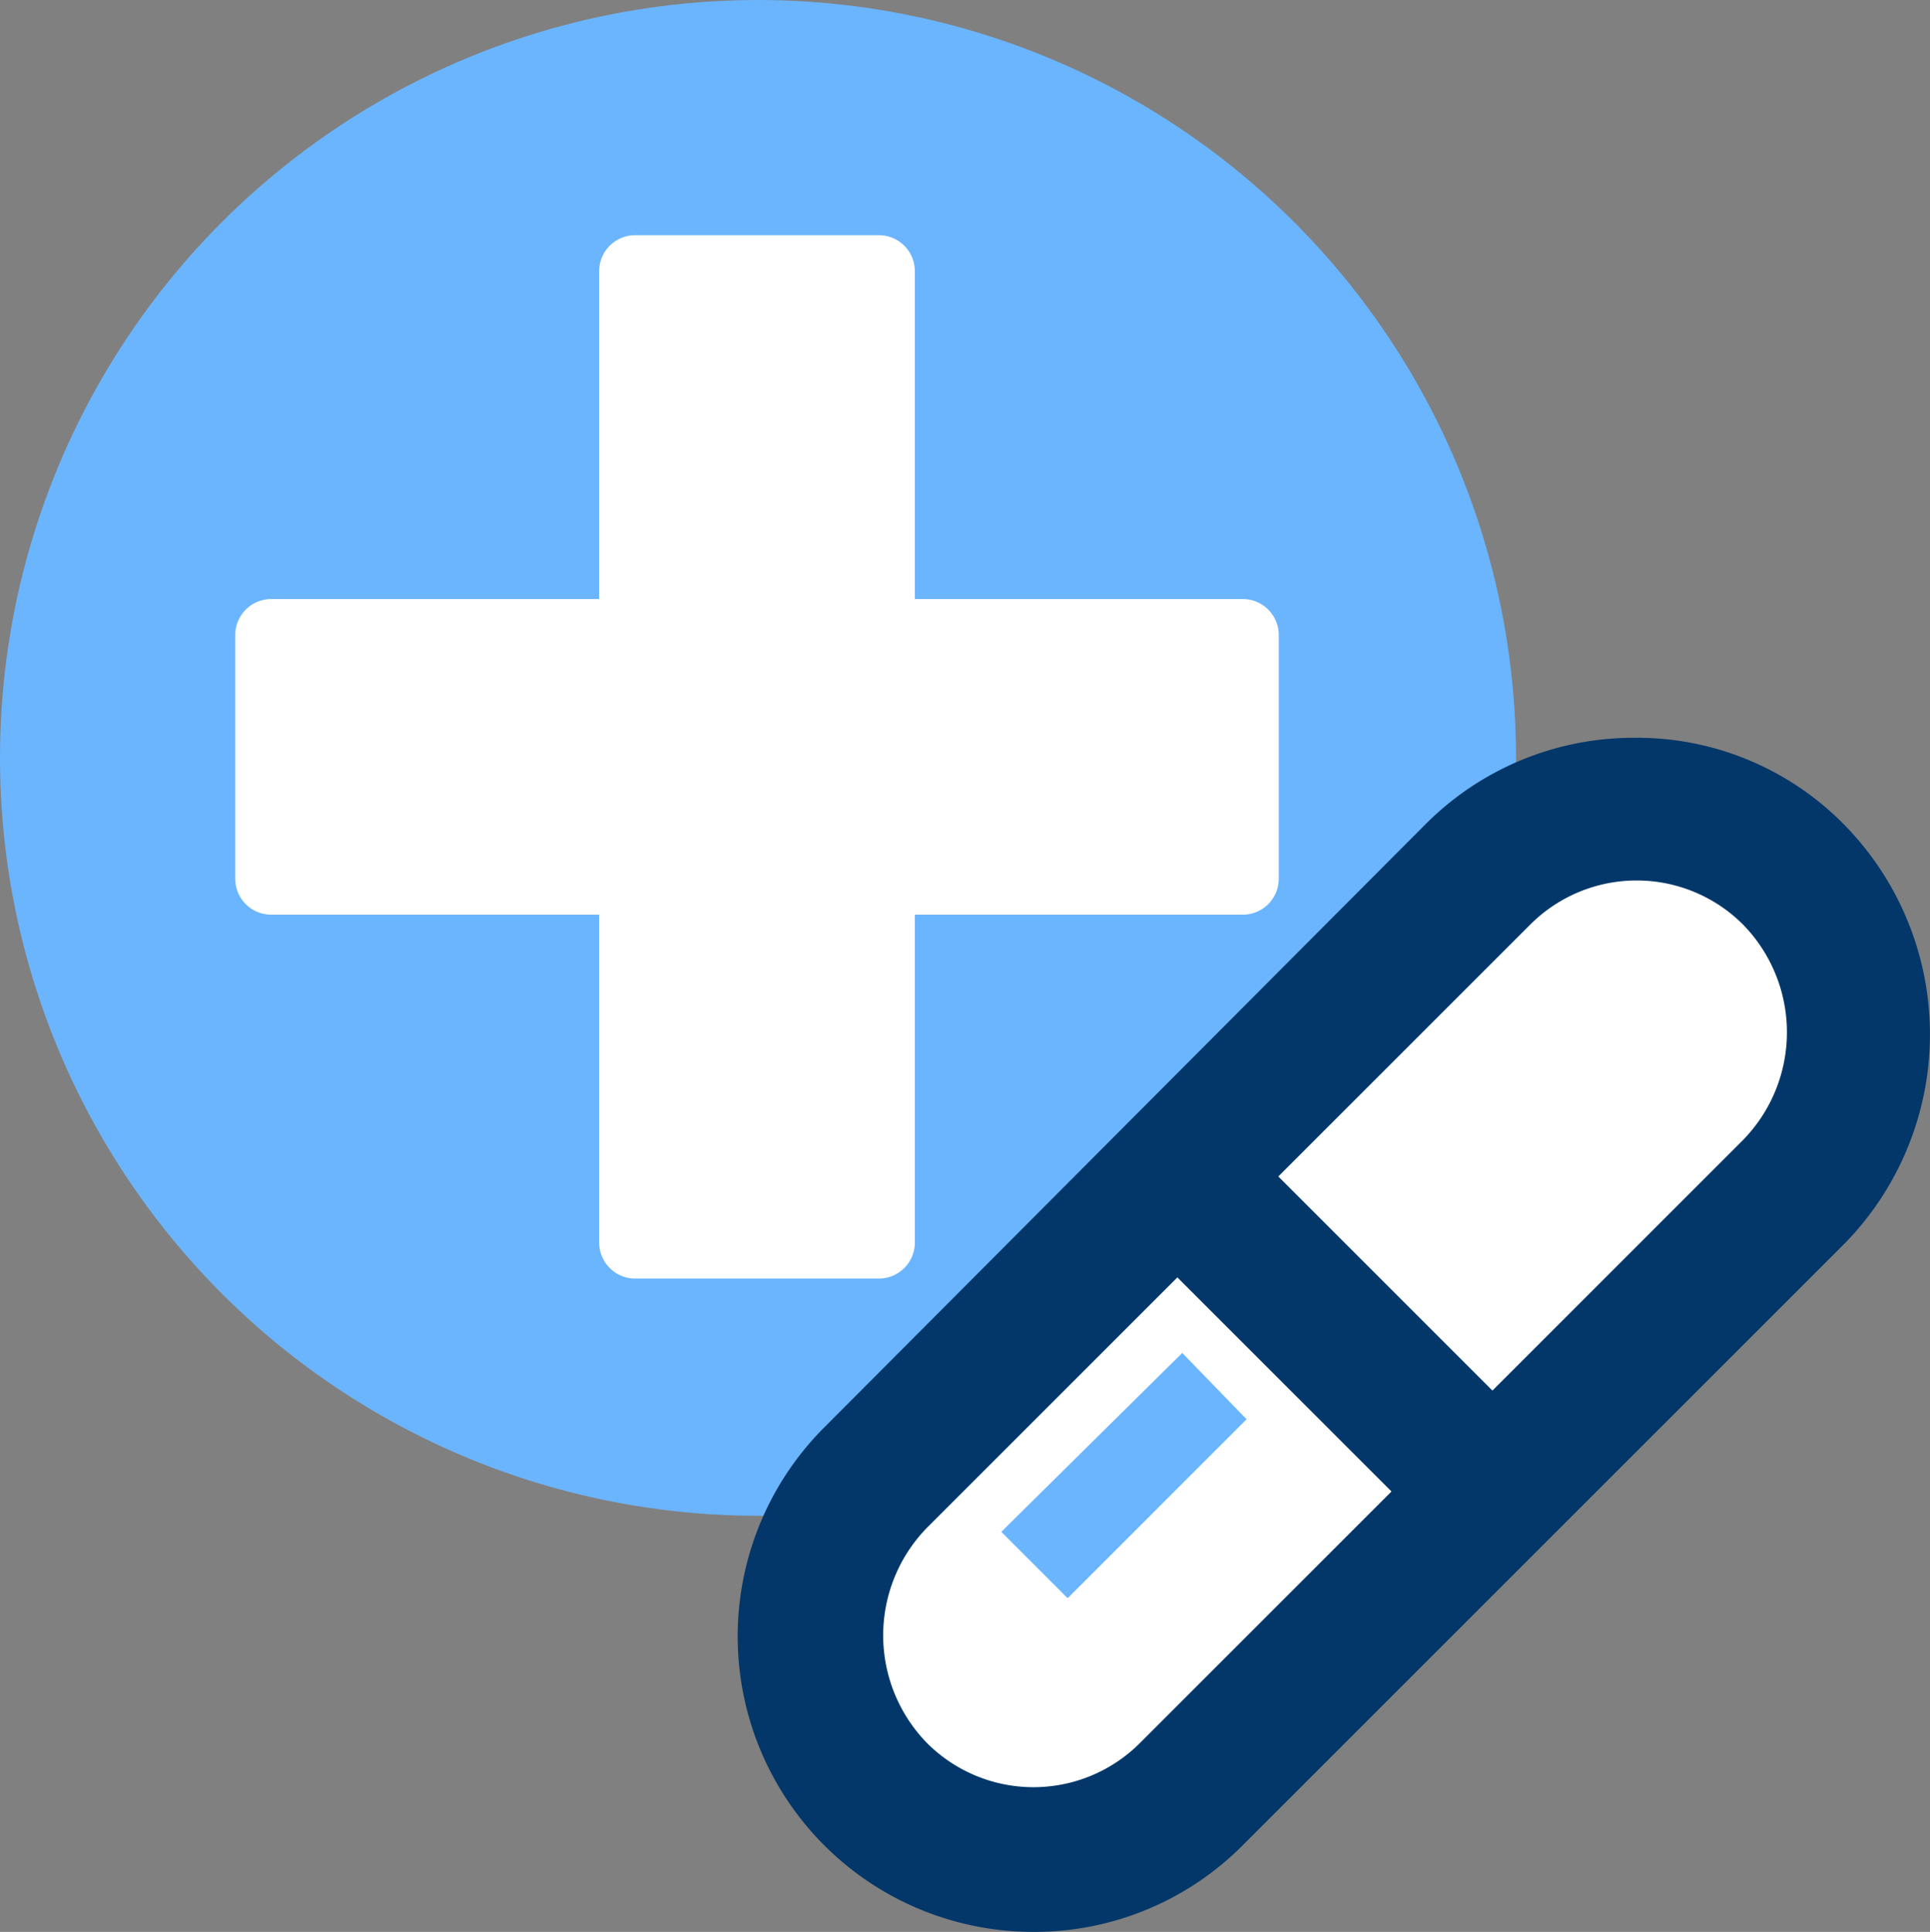 <?xml version="1.0" encoding="UTF-8"?>
<svg xmlns="http://www.w3.org/2000/svg" viewBox="0 0 95.99 96.1">
  <rect x="0" y="0" width="95.99" height="96.1" fill="#808080" stroke="none"/>
  <g id="Layer_2" data-name="Layer 2">
    <g id="Layer_1-2" data-name="Layer 1">
      <g id="LifeSciences">
        <circle cx="37.7" cy="37.7" r="37.7" fill="#6bb5ff"></circle>
        <path d="M43.7,63.6H31.6a1.79,1.79,0,0,1-1.8-1.8V13.5a1.79,1.79,0,0,1,1.8-1.8H43.7a1.79,1.79,0,0,1,1.8,1.8V61.8A1.79,1.79,0,0,1,43.7,63.6Z" fill="#fff"></path>
        <path d="M63.6,31.6V43.7a1.79,1.79,0,0,1-1.8,1.8H13.5a1.79,1.79,0,0,1-1.8-1.8V31.6a1.79,1.79,0,0,1,1.8-1.8H61.8A1.79,1.79,0,0,1,63.6,31.6Z" fill="#fff"></path>
        <path d="M70.5,74.1,57.4,87.2a8.57,8.57,0,0,1-6,2.5,8.39,8.39,0,0,1-6-2.5,8.63,8.63,0,0,1,0-12.1L58.5,62Z" fill="#fff"></path>
        <path d="M62,57.9,75.1,44.8a8.57,8.57,0,0,1,6-2.5,8.39,8.39,0,0,1,6,2.5,8.63,8.63,0,0,1,0,12.1L74.2,70Z" fill="#fff"></path>
        <polygon points="62 70.6 53.1 79.5 49.8 76.2 58.8 67.3 62 70.6" fill="#6bb5ff" fill-rule="evenodd"></polygon>
        <path d="M91.7,41a14.43,14.43,0,0,0-10.4-4.3A14.6,14.6,0,0,0,70.9,41L41,71A14.7,14.7,0,0,0,51.4,96.1a14.6,14.6,0,0,0,10.4-4.3l30-30A14.88,14.88,0,0,0,91.7,41Zm-5,15.7-30,30a7.48,7.48,0,0,1-10.6,0,7.67,7.67,0,0,1,0-10.7l30-30a7.48,7.48,0,0,1,10.6,0A7.67,7.67,0,0,1,86.7,56.7Z" fill="#043769"></path>
        <rect x="62.08" y="53" width="7.1" height="25.2" transform="translate(-27.16 65.62) rotate(-45)" fill="#043769"></rect>
      </g>
    </g>
  </g>
</svg>
